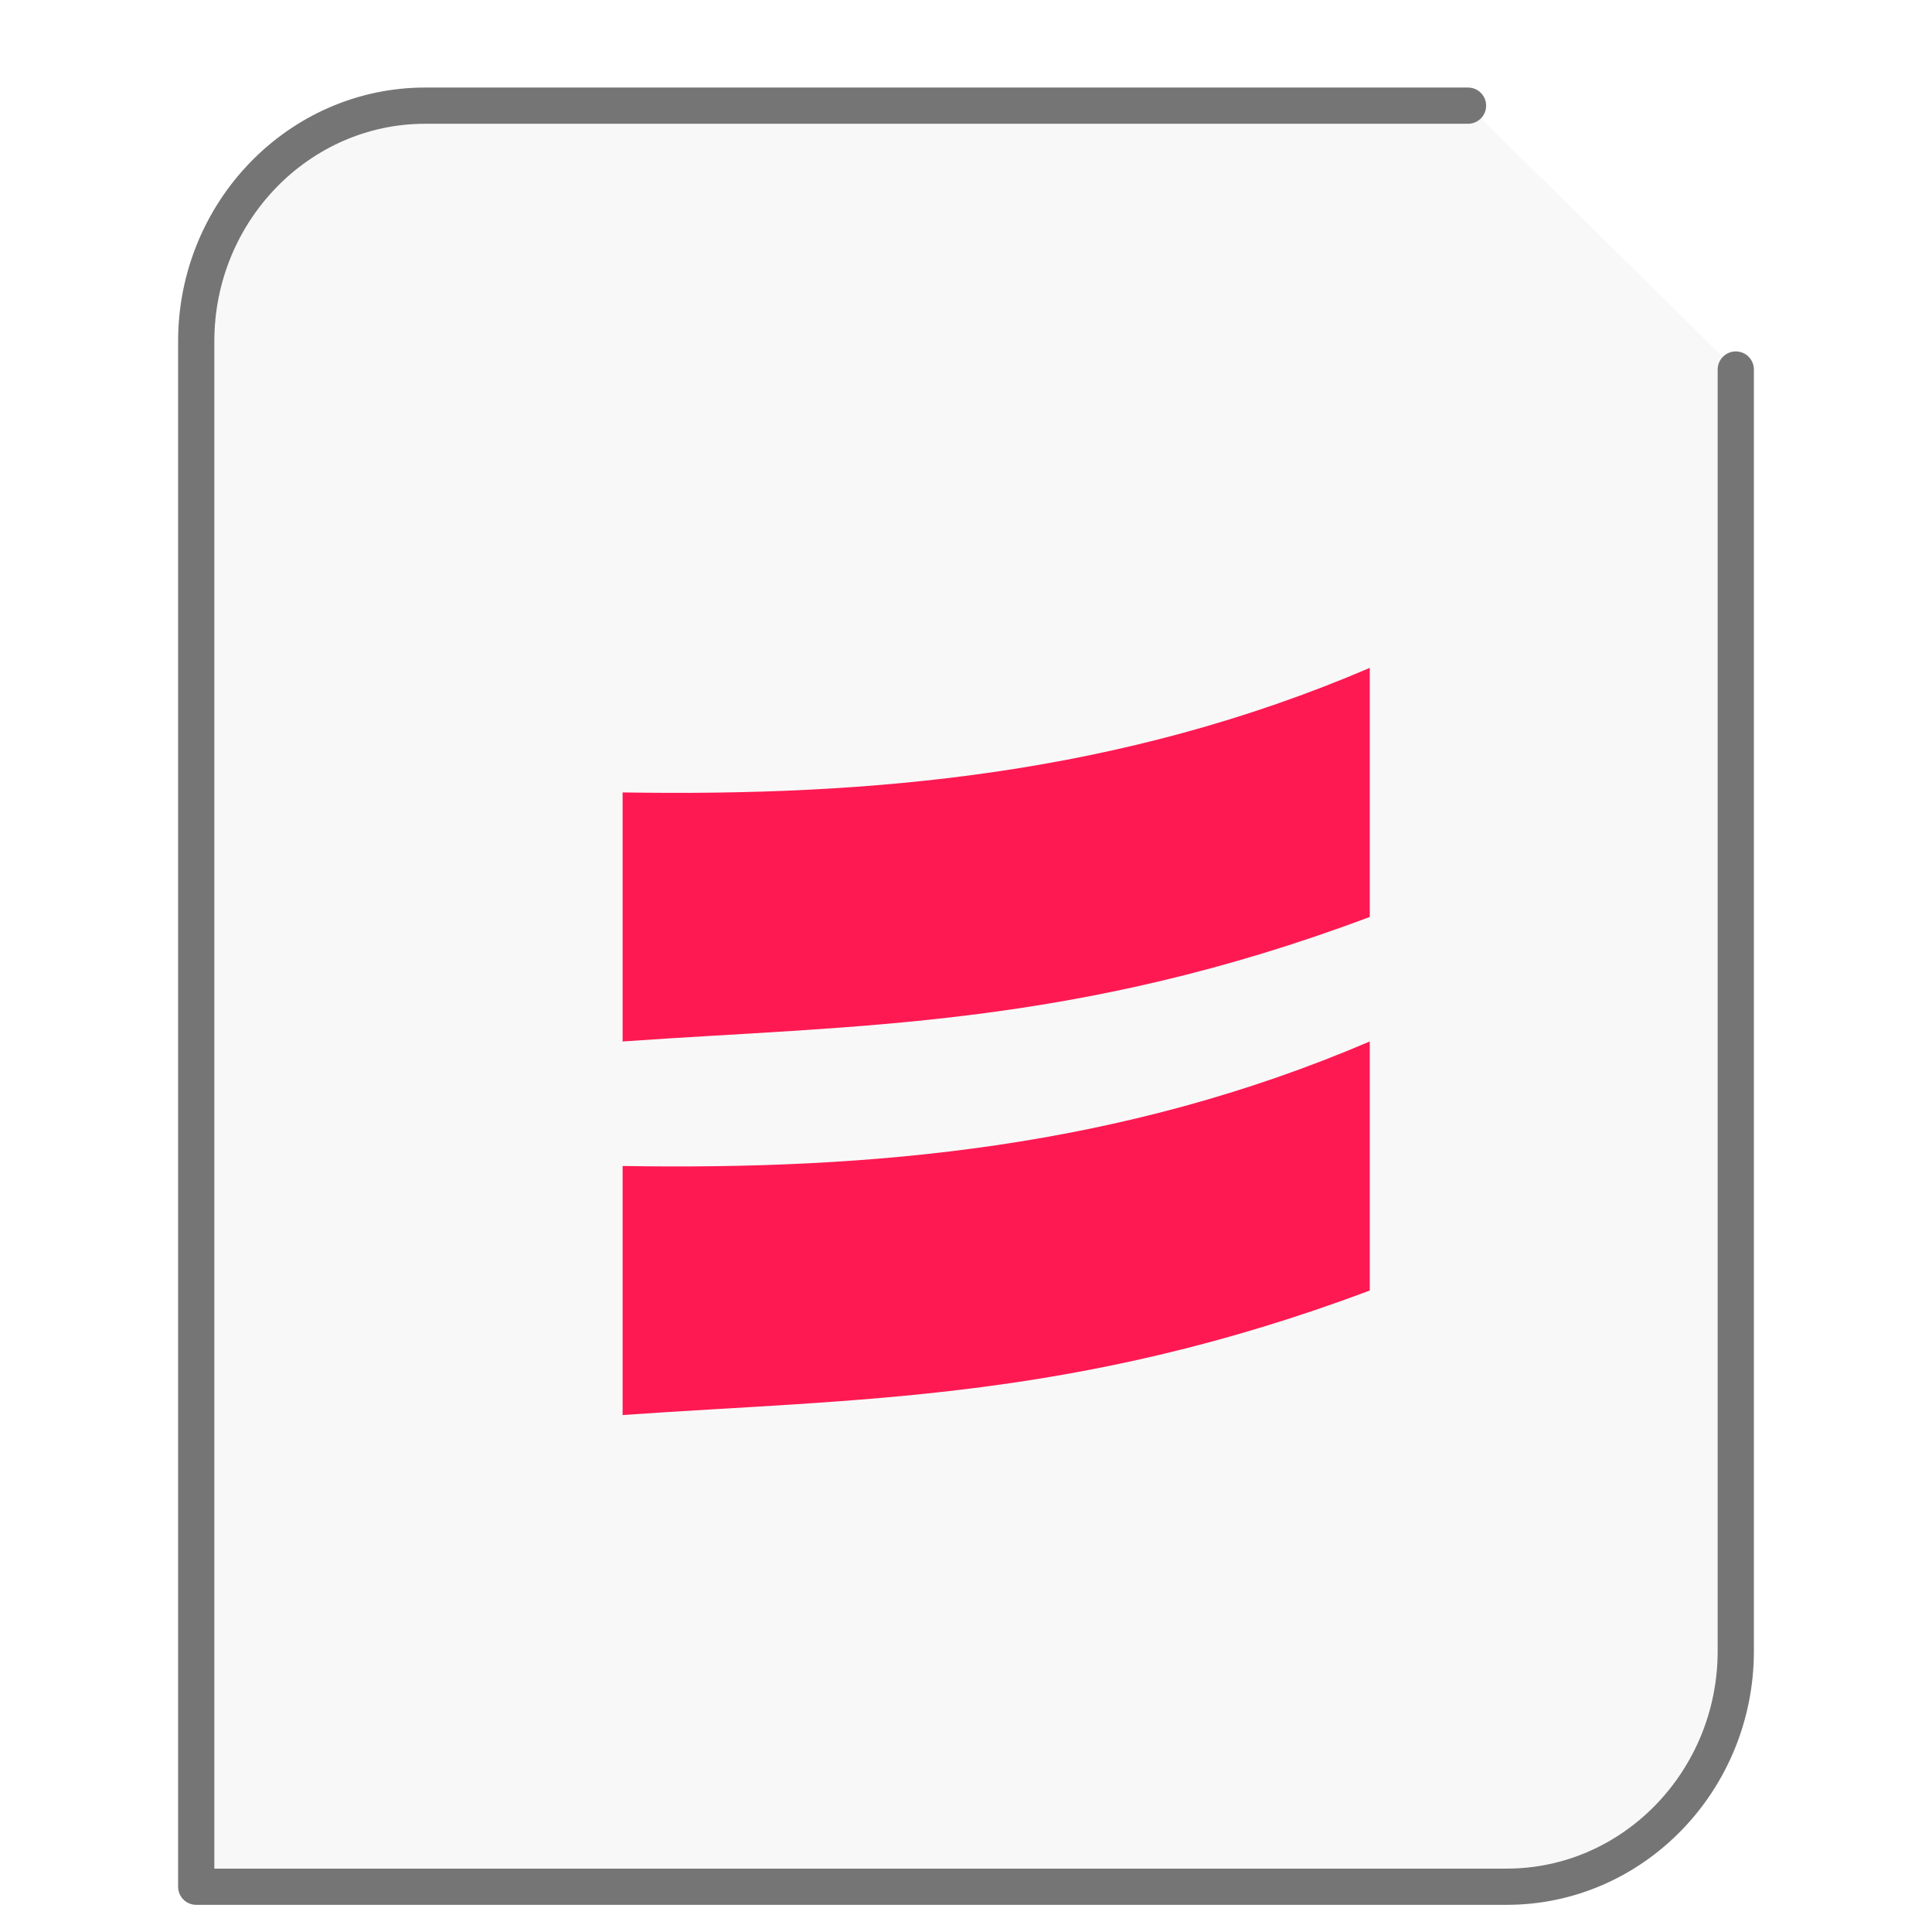 <svg xmlns="http://www.w3.org/2000/svg" height="64" width="64">
    <path d="M48.63 3.5H14.086C9.906 3.5 6.5 7.005 6.5 11.308V62.5h43.414c4.18 0 7.586-3.505 7.586-7.808V12.241" fill="#757575" fill-opacity=".05" stroke="#757575" stroke-width="1.2" stroke-linecap="round" stroke-linejoin="round"/>
      <g
     transform="scale(1.5 1.5) translate(11 12)"
     id="g2522">     <path d="M2.75 13.75c5.5.09 11-.395 16.5-2.75v5.5c-6.547 2.457-11.379 2.387-16.5 2.75zm0-8.25c5.5.09 11-.395 16.5-2.75v5.5C12.703 10.707 7.871 10.637 2.75 11zm0 0" fill="#FE1952"/>
    </g>
</svg>
